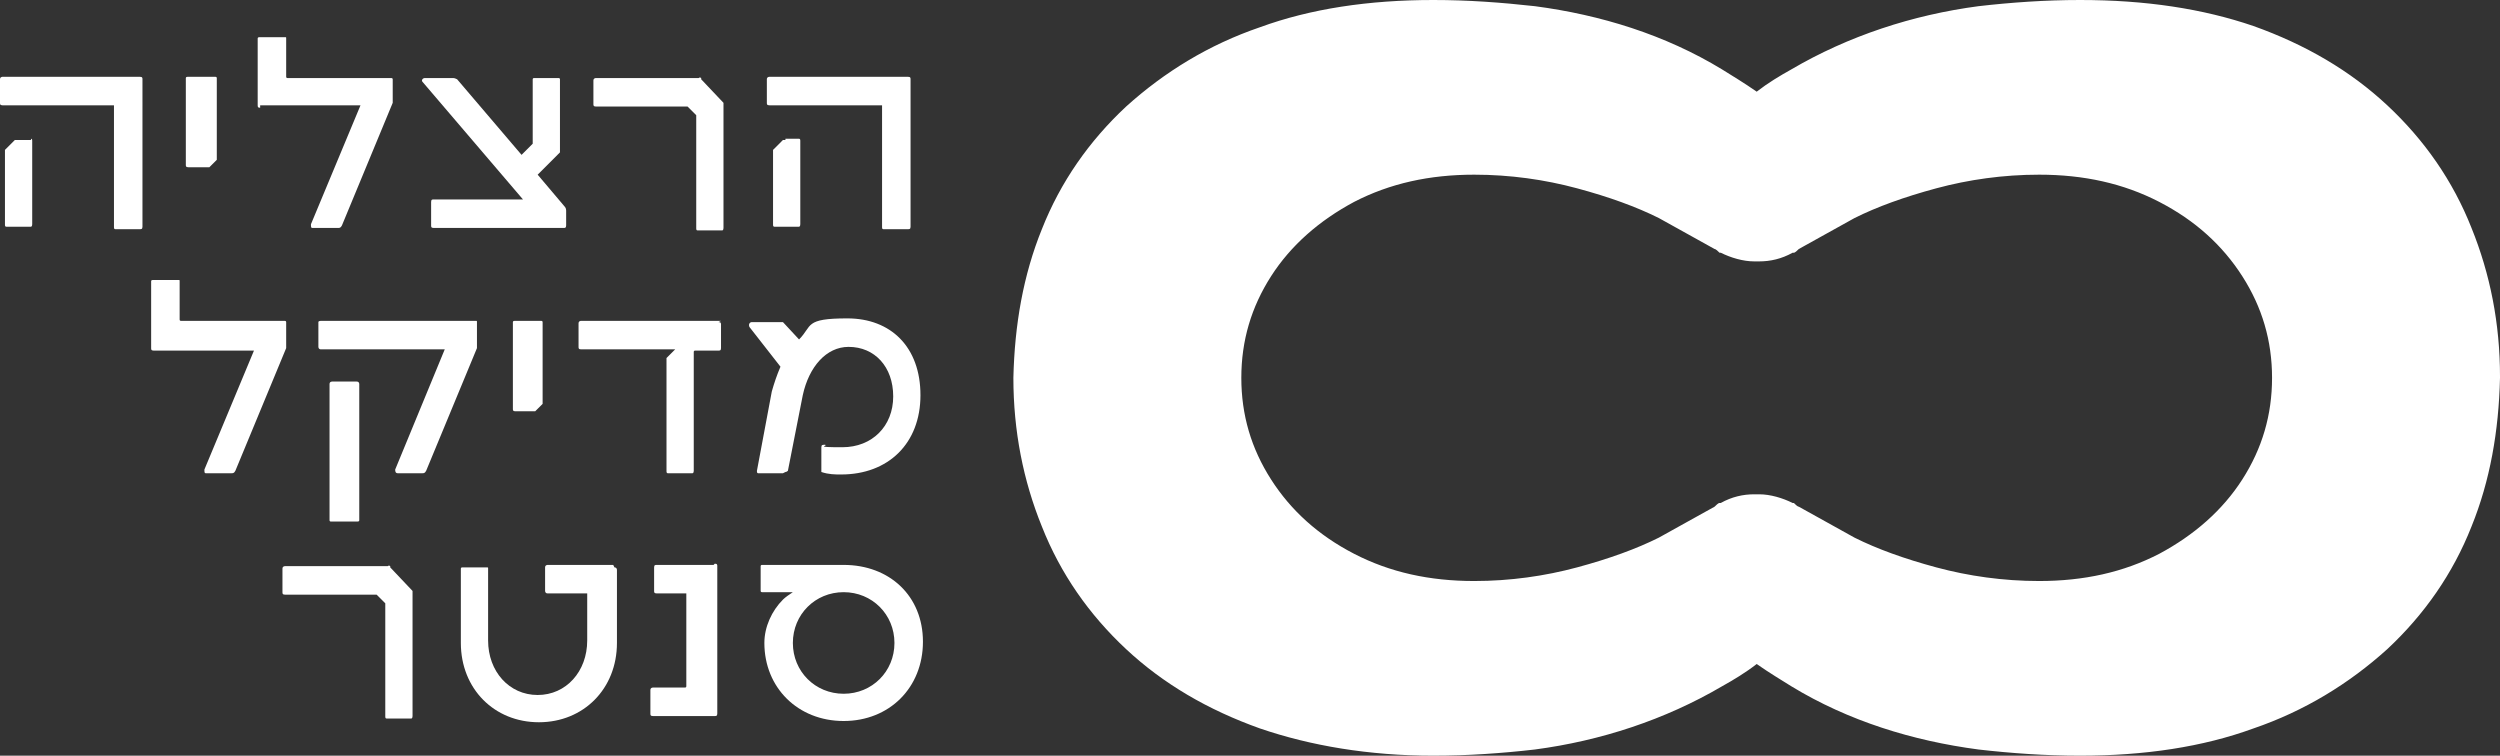 <?xml version="1.0" encoding="UTF-8"?>
<svg id="Layer_1" xmlns="http://www.w3.org/2000/svg" version="1.1" viewBox="0 0 201.8 61">
  <rect x="0" y="0" width="201.8" height="61" fill="#333333" stroke="none"/>
  <!-- Generator: Adobe Illustrator 30.0.0, SVG Export Plug-In . SVG Version: 2.1.1 Build 123)  -->
  <defs>
    <style>
      .st0 {
        fill: #fff;
      }
    </style>
  </defs>
  <path class="st0" d="M201.8,30.4h0c0-4.3-.8-8.3-2.3-12-1.5-3.8-3.8-7.1-6.8-9.9-3-2.8-6.6-4.9-10.8-6.4C177.8.7,173.2,0,167.9,0c-2.8,0-5.6.2-8.2.5-5.3.7-10.5,2.4-15.1,5.1-.9.5-1.9,1.1-2.8,1.8-1-.7-2-1.3-2.8-1.8-4.6-2.8-9.8-4.4-15.1-5.1C121.2.2,118.5,0,115.7,0c-5.2,0-9.9.7-14,2.2-4.1,1.4-7.7,3.6-10.8,6.4-3,2.8-5.3,6.1-6.8,9.9-1.5,3.7-2.2,7.7-2.3,12h0s0,0,0,0c0,0,0,0,0,0h0c0,4.3.8,8.3,2.3,12,1.5,3.8,3.8,7.1,6.8,9.9,3,2.8,6.6,4.9,10.8,6.4,4.1,1.4,8.8,2.2,14,2.2,2.8,0,5.6-.2,8.2-.5,5.3-.7,10.5-2.4,15.1-5.1.9-.5,1.9-1.1,2.8-1.8,1,.7,2,1.3,2.8,1.8,4.6,2.8,9.8,4.4,15.1,5.1,2.6.3,5.4.5,8.2.5,5.2,0,9.9-.7,14-2.2,4.1-1.4,7.7-3.6,10.8-6.4,3-2.8,5.3-6.1,6.8-9.9,1.5-3.7,2.2-7.7,2.3-12h0s0,0,0,0c0,0,0,0,0,0ZM181,38.7c-1.6,2.5-3.9,4.5-6.7,6-2.9,1.5-6.1,2.2-9.7,2.2-2.9,0-5.7-.4-8.3-1.1-2.6-.7-4.8-1.5-6.6-2.4-1.1-.6-3.4-1.9-4.5-2.5-.1,0-.3-.2-.4-.3,0,0-.1,0-.1,0-.8-.4-1.8-.7-2.7-.7s-.1,0-.2,0c0,0-.1,0-.2,0-.9,0-1.8.2-2.7.7,0,0,0,0-.1,0-.1,0-.3.2-.4.3-1.1.6-3.4,1.9-4.5,2.5-1.8.9-4,1.7-6.6,2.4-2.6.7-5.4,1.1-8.3,1.1-3.6,0-6.8-.7-9.7-2.2-2.9-1.5-5.1-3.5-6.7-6-1.6-2.5-2.4-5.2-2.4-8.2,0-3,.8-5.7,2.4-8.2,1.6-2.5,3.9-4.5,6.7-6,2.9-1.5,6.1-2.2,9.7-2.2,2.9,0,5.7.4,8.3,1.1,2.6.7,4.8,1.5,6.6,2.4,1.1.6,3.4,1.9,4.5,2.5.1,0,.3.2.4.3,0,0,.1,0,.1,0,.8.4,1.8.7,2.7.7s.1,0,.2,0c0,0,.1,0,.2,0,.9,0,1.8-.2,2.7-.7,0,0,0,0,.1,0,.1,0,.3-.2.4-.3,1.1-.6,3.4-1.9,4.5-2.5,1.8-.9,4-1.7,6.6-2.4,2.6-.7,5.4-1.1,8.3-1.1,3.6,0,6.8.7,9.7,2.2,2.9,1.5,5.1,3.5,6.7,6,1.6,2.5,2.4,5.2,2.4,8.2,0,3-.8,5.7-2.4,8.2Z"/>
  <path class="st0" d="M2.5,11.3h-1.1c0,0-.1,0-.2,0l-.8.8s0,0,0,.1v5.9c0,.1,0,.2.1.2h2c0,0,.1,0,.1-.2v-6.7c0-.1,0-.2-.1-.2Z"/>
  <path class="st0" d="M11.3,6.2H.2c0,0-.2,0-.2.2v1.9c0,.1,0,.2.2.2h9v9.8c0,.1,0,.2.1.2h2c.1,0,.2,0,.2-.2V6.4c0-.1,0-.2-.2-.2Z"/>
  <path class="st0" d="M15.3,13.5h1.5s0,0,.1,0l.6-.6s0,0,0-.1v-6.5c0,0,0-.1-.1-.1h-2.2c-.1,0-.2,0-.2.1v7c0,.1,0,.2.2.2Z"/>
  <path class="st0" d="M21,8.5h8.1l-4,9.6c0,.2,0,.3.1.3h2.1c.1,0,.2,0,.3-.2l4.1-9.9c0-.1,0-.2,0-.2v-1.7c0,0,0-.1-.1-.1h-8.4c0,0-.1,0-.1-.1v-3.1c0-.1,0-.1-.1-.1h-2c-.1,0-.2,0-.2.1v5.4c0,.1,0,.2.2.2Z"/>
  <path class="st0" d="M42.3,16.1h-7.3c-.1,0-.2,0-.2.2v1.9c0,.1,0,.2.2.2h10.5c.1,0,.2,0,.2-.2v-1.2c0,0,0-.2-.1-.3l-2.2-2.6,1.8-1.8c0,0,0-.1,0-.2v-5.7c0,0,0-.1-.1-.1h-2c0,0-.1,0-.1.1v5.2l-.9.9-5.2-6.1c0,0-.2-.1-.3-.1h-2.3c-.2,0-.3.2-.2.3l8.2,9.6Z"/>
  <path class="st0" d="M56.6,6.3c0,0-.1-.1-.2,0h-8.3c0,0-.2,0-.2.2v1.9c0,.1,0,.2.2.2h7.4l.7.7v9.1c0,.1,0,.2.1.2h2c0,0,.1,0,.1-.2v-9.9c0,0,0-.2,0-.2l-1.8-1.9Z"/>
  <path class="st0" d="M63.4,11.3c0,0-.1,0-.2,0l-.8.8s0,0,0,.1v5.9c0,.1,0,.2.1.2h2c0,0,.1,0,.1-.2v-6.7c0-.1,0-.2-.1-.2h-1.1Z"/>
  <path class="st0" d="M62.2,8.5h9v9.8c0,.1,0,.2.1.2h2c.1,0,.2,0,.2-.2V6.4c0-.1,0-.2-.2-.2h-11.2c0,0-.2,0-.2.2v1.9c0,.1,0,.2.2.2Z"/>
  <path class="st0" d="M23.1,27.7v-1.7c0,0,0-.1-.1-.1h-8.4c0,0-.1,0-.1-.1v-3.1c0-.1,0-.1-.1-.1h-2c-.1,0-.2,0-.2.1v5.4c0,.1,0,.2.2.2h8.1l-4,9.6c0,.2,0,.3.1.3h2.1c.1,0,.2,0,.3-.2l4.1-9.9c0-.1,0-.2,0-.2Z"/>
  <path class="st0" d="M41.6,25.9c-.1,0-.2,0-.2.1v7c0,.1,0,.2.2.2h1.5s0,0,.1,0l.6-.6s0,0,0-.1v-6.5c0,0,0-.1-.1-.1h-2.2Z"/>
  <path class="st0" d="M58.2,25.9h-11.3c0,0-.2,0-.2.2v1.9c0,.1,0,.2.2.2h7.6l-.7.7s0,0,0,.1v9c0,.1,0,.2.1.2h2c0,0,.1,0,.1-.2v-9.6c0,0,0-.1.1-.1h1.9c.1,0,.2,0,.2-.2v-1.9c0-.1,0-.2-.2-.2Z"/>
  <path class="st0" d="M63.4,38.1c0,0,.1,0,.2-.1l1.2-6.1c.5-2.3,1.9-3.9,3.7-3.9,2.1,0,3.6,1.6,3.6,4s-1.7,4.1-4.1,4.1-1.1-.1-1.4-.2c-.2,0-.3,0-.3.2v1.8c0,.1,0,.2,0,.2.6.2,1.1.2,1.6.2,3.8,0,6.4-2.5,6.4-6.4s-2.4-6.2-5.9-6.2-2.8.6-3.9,1.7l-1.3-1.4c0,0,0,0-.2,0h-2.3c-.2,0-.3.2-.2.4l2.5,3.2c-.3.7-.5,1.3-.7,2l-1.2,6.4c0,.1,0,.2.1.2h2Z"/>
  <path class="st0" d="M31.5,45.7c0,0-.1-.1-.2,0h-8.3c0,0-.2,0-.2.2v1.9c0,.1,0,.2.2.2h7.4l.7.7v9.1c0,.1,0,.2.1.2h2c0,0,.1,0,.1-.2v-9.9c0,0,0-.2,0-.2l-1.8-1.9Z"/>
  <path class="st0" d="M49.5,45.6h-5.3c0,0-.2,0-.2.2v1.9c0,0,0,.2.2.2h3.2v3.8c0,2.5-1.7,4.4-4,4.4s-4-1.9-4-4.4v-5.8c0-.1,0-.1-.1-.1h-2c0,0-.1,0-.1.1v6c0,3.7,2.7,6.4,6.3,6.4s6.3-2.7,6.3-6.4v-5.9c0,0,0-.2-.2-.2Z"/>
  <path class="st0" d="M57.6,45.6h-4.6c-.1,0-.2,0-.2.2v1.9c0,.1,0,.2.2.2h2.4v7.5c0,0,0,.1-.1.1h-2.6c0,0-.2,0-.2.2v1.9c0,.1,0,.2.2.2h5c.1,0,.2,0,.2-.2v-11.9c0-.1,0-.2-.2-.2Z"/>
  <path class="st0" d="M68.1,45.6h-6.6c0,0-.1,0-.1.1v2c0,0,0,.1.1.1h1.2c.3,0,.8,0,1.3,0h0c-.3.2-.6.4-.8.6-.9.9-1.5,2.2-1.5,3.5,0,3.6,2.7,6.3,6.4,6.3s6.4-2.7,6.4-6.4-2.7-6.2-6.4-6.2ZM68.1,56c-2.3,0-4.1-1.8-4.1-4.1s1.8-4.1,4.1-4.1,4.1,1.8,4.1,4.1-1.8,4.1-4.1,4.1Z"/>
  <path class="st0" d="M38.5,27.7v-1.7c0-.1,0-.1-.1-.1h-12.5c0,0-.2,0-.2.1v2c0,0,0,.2.2.2h10l-4,9.7c0,.1,0,.3.2.3h2c.1,0,.2,0,.3-.2l4.1-9.9c0-.1,0-.2,0-.3Z"/>
  <path class="st0" d="M28.8,42.1c.1,0,.2,0,.2-.1v-11c0,0,0-.2-.2-.2h-2c0,0-.2,0-.2.2v11c0,0,0,.1.1.1h2Z"/>
</svg>